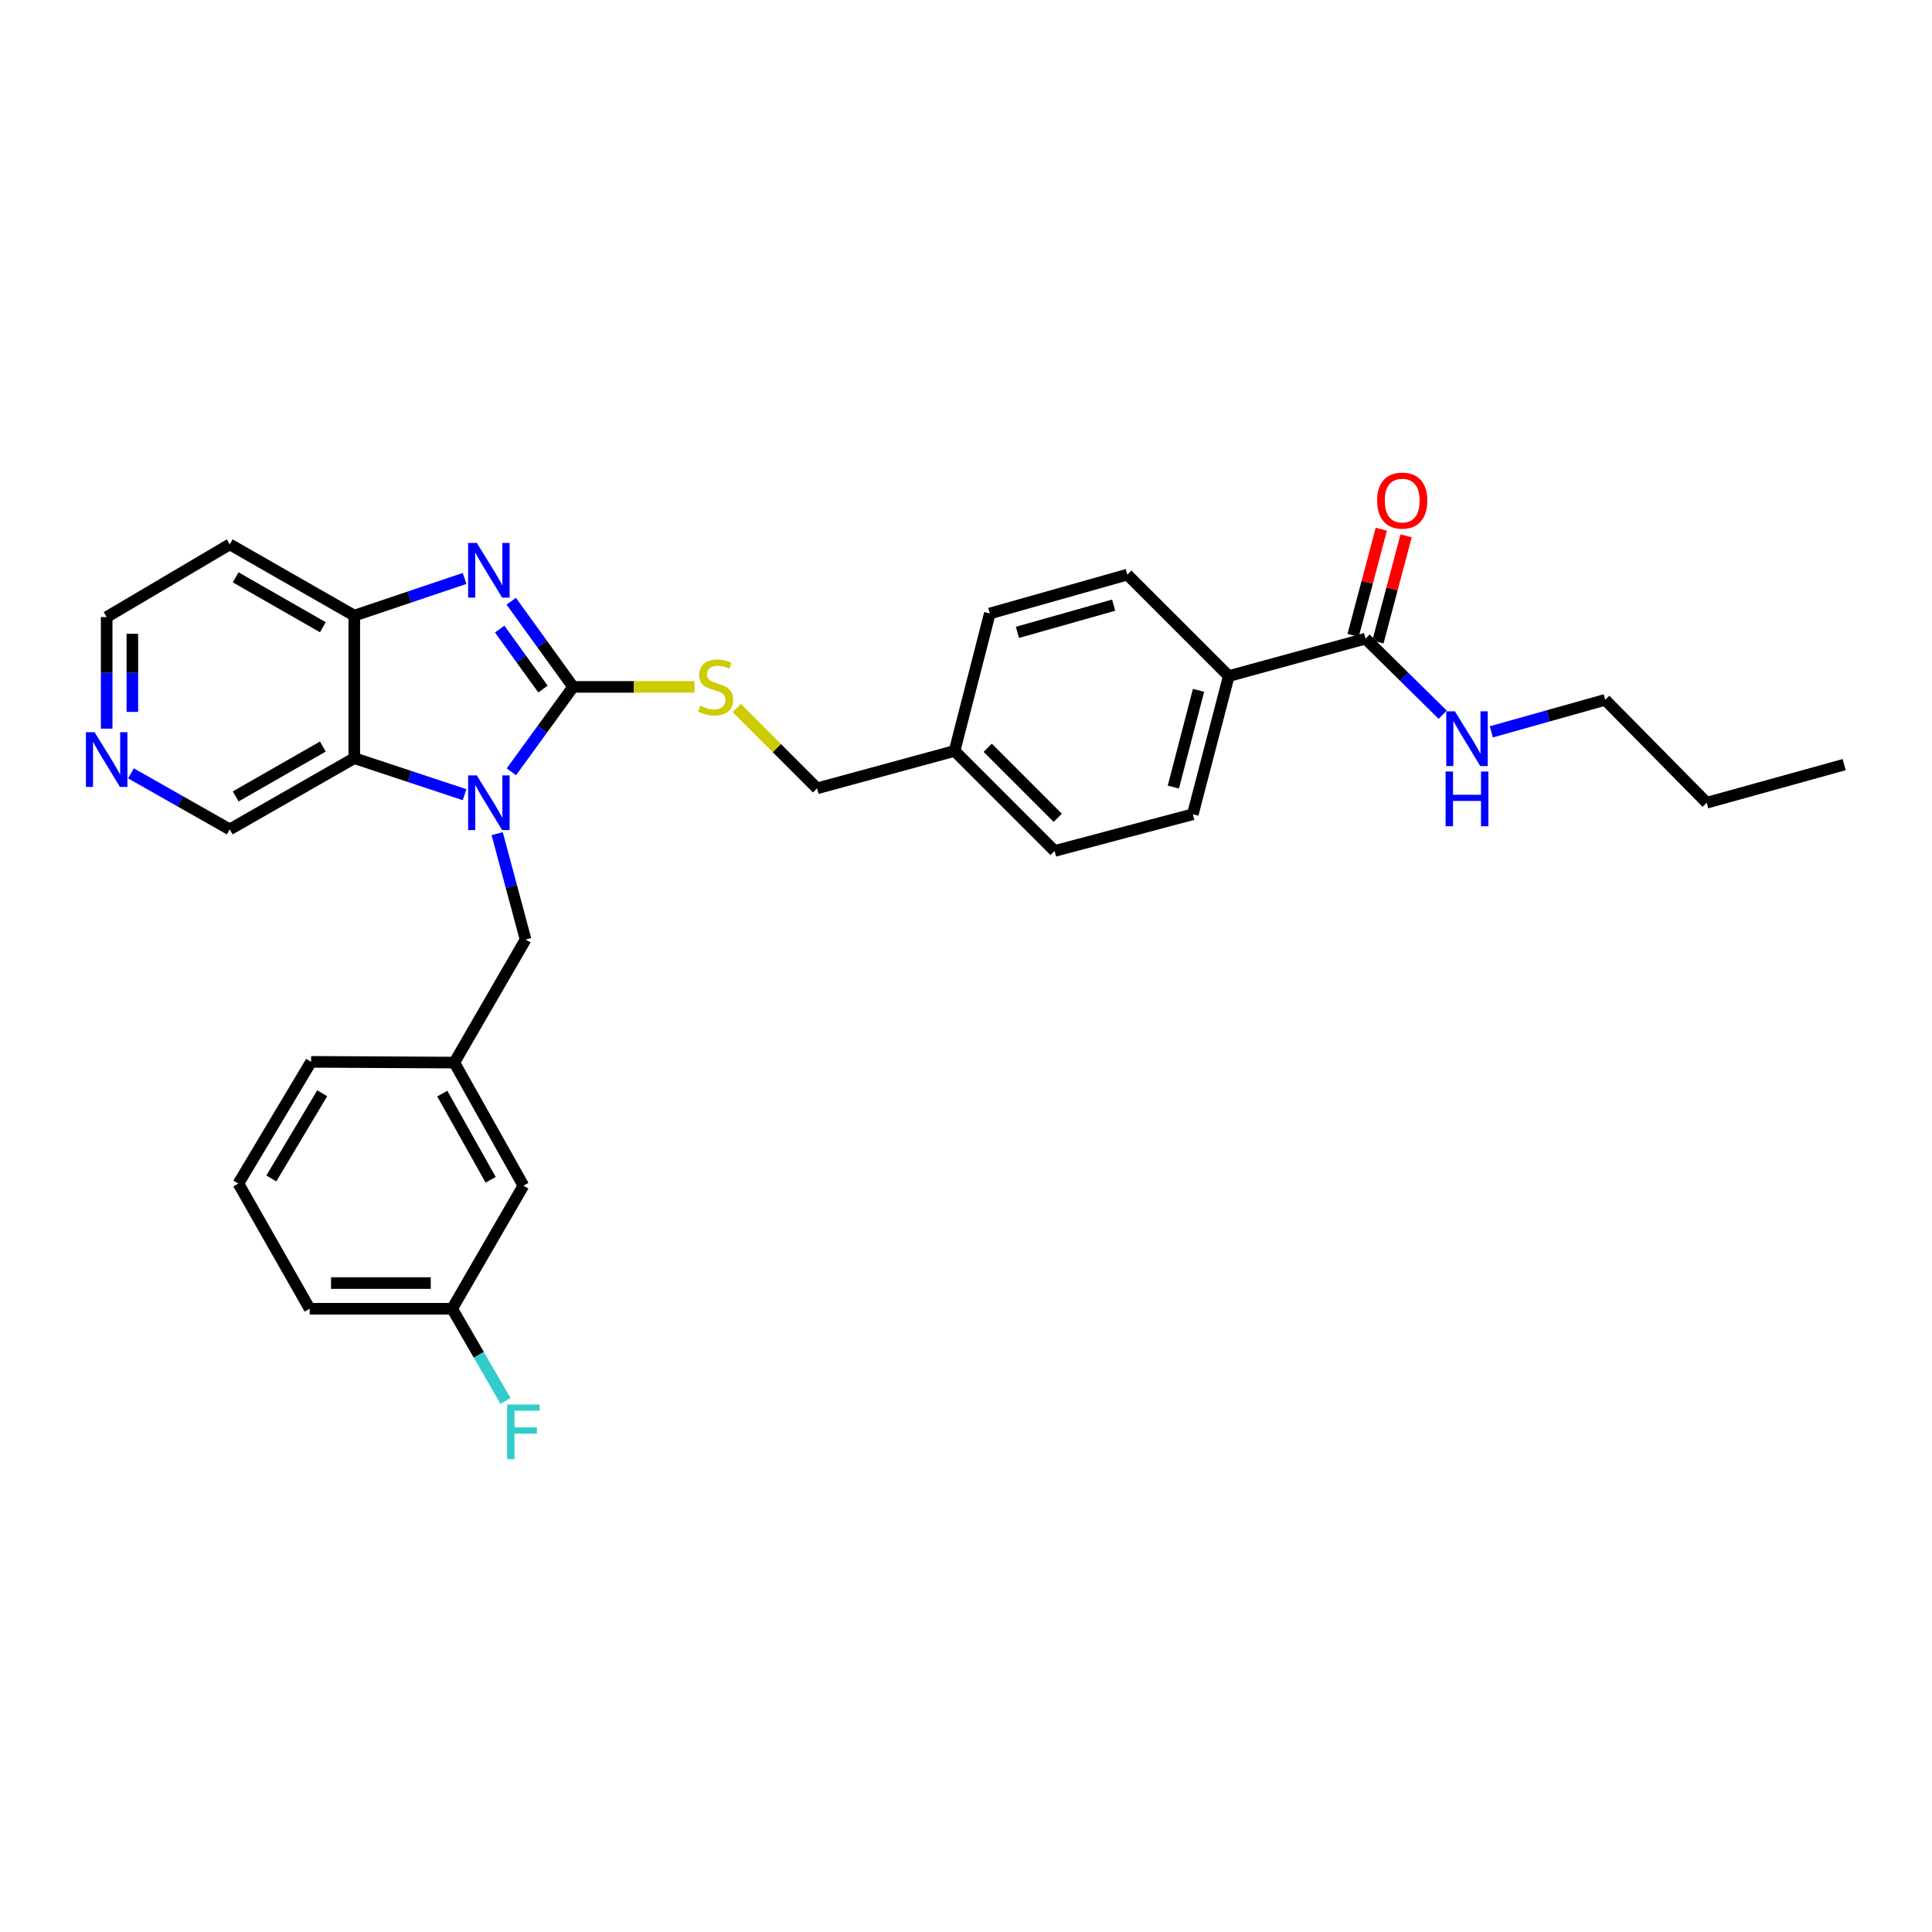 <?xml version='1.0' encoding='iso-8859-1'?>
<svg version='1.1' baseProfile='full'
              xmlns='http://www.w3.org/2000/svg'
                      xmlns:rdkit='http://www.rdkit.org/xml'
                      xmlns:xlink='http://www.w3.org/1999/xlink'
                  xml:space='preserve'
width='1000px' height='1000px' viewBox='0 0 1000 1000'>
<!-- END OF HEADER -->
<rect style='opacity:1.0;fill:#FFFFFF;stroke:none' width='1000' height='1000' x='0' y='0'> </rect>
<path class='bond-0' d='M 296.63,355.531 L 280.656,377.507' style='fill:none;fill-rule:evenodd;stroke:#000000;stroke-width:6px;stroke-linecap:butt;stroke-linejoin:miter;stroke-opacity:1' />
<path class='bond-0' d='M 280.656,377.507 L 264.682,399.483' style='fill:none;fill-rule:evenodd;stroke:#0000FF;stroke-width:6px;stroke-linecap:butt;stroke-linejoin:miter;stroke-opacity:1' />
<path class='bond-1' d='M 296.63,355.531 L 280.62,333.359' style='fill:none;fill-rule:evenodd;stroke:#000000;stroke-width:6px;stroke-linecap:butt;stroke-linejoin:miter;stroke-opacity:1' />
<path class='bond-1' d='M 280.62,333.359 L 264.611,311.188' style='fill:none;fill-rule:evenodd;stroke:#0000FF;stroke-width:6px;stroke-linecap:butt;stroke-linejoin:miter;stroke-opacity:1' />
<path class='bond-1' d='M 281.051,356.66 L 269.845,341.14' style='fill:none;fill-rule:evenodd;stroke:#000000;stroke-width:6px;stroke-linecap:butt;stroke-linejoin:miter;stroke-opacity:1' />
<path class='bond-1' d='M 269.845,341.14 L 258.638,325.62' style='fill:none;fill-rule:evenodd;stroke:#0000FF;stroke-width:6px;stroke-linecap:butt;stroke-linejoin:miter;stroke-opacity:1' />
<path class='bond-4' d='M 296.63,355.531 L 328.047,355.531' style='fill:none;fill-rule:evenodd;stroke:#000000;stroke-width:6px;stroke-linecap:butt;stroke-linejoin:miter;stroke-opacity:1' />
<path class='bond-4' d='M 328.047,355.531 L 359.465,355.531' style='fill:none;fill-rule:evenodd;stroke:#CCCC00;stroke-width:6px;stroke-linecap:butt;stroke-linejoin:miter;stroke-opacity:1' />
<path class='bond-2' d='M 240.467,411.331 L 211.921,401.876' style='fill:none;fill-rule:evenodd;stroke:#0000FF;stroke-width:6px;stroke-linecap:butt;stroke-linejoin:miter;stroke-opacity:1' />
<path class='bond-2' d='M 211.921,401.876 L 183.374,392.421' style='fill:none;fill-rule:evenodd;stroke:#000000;stroke-width:6px;stroke-linecap:butt;stroke-linejoin:miter;stroke-opacity:1' />
<path class='bond-6' d='M 257.334,431.489 L 264.688,458.888' style='fill:none;fill-rule:evenodd;stroke:#0000FF;stroke-width:6px;stroke-linecap:butt;stroke-linejoin:miter;stroke-opacity:1' />
<path class='bond-6' d='M 264.688,458.888 L 272.041,486.287' style='fill:none;fill-rule:evenodd;stroke:#000000;stroke-width:6px;stroke-linecap:butt;stroke-linejoin:miter;stroke-opacity:1' />
<path class='bond-3' d='M 240.464,299.406 L 211.919,309.027' style='fill:none;fill-rule:evenodd;stroke:#0000FF;stroke-width:6px;stroke-linecap:butt;stroke-linejoin:miter;stroke-opacity:1' />
<path class='bond-3' d='M 211.919,309.027 L 183.374,318.648' style='fill:none;fill-rule:evenodd;stroke:#000000;stroke-width:6px;stroke-linecap:butt;stroke-linejoin:miter;stroke-opacity:1' />
<path class='bond-15' d='M 183.374,392.421 L 118.919,429.29' style='fill:none;fill-rule:evenodd;stroke:#000000;stroke-width:6px;stroke-linecap:butt;stroke-linejoin:miter;stroke-opacity:1' />
<path class='bond-15' d='M 167.106,386.414 L 121.988,412.222' style='fill:none;fill-rule:evenodd;stroke:#000000;stroke-width:6px;stroke-linecap:butt;stroke-linejoin:miter;stroke-opacity:1' />
<path class='bond-30' d='M 183.374,392.421 L 183.374,318.648' style='fill:none;fill-rule:evenodd;stroke:#000000;stroke-width:6px;stroke-linecap:butt;stroke-linejoin:miter;stroke-opacity:1' />
<path class='bond-14' d='M 183.374,318.648 L 118.919,281.764' style='fill:none;fill-rule:evenodd;stroke:#000000;stroke-width:6px;stroke-linecap:butt;stroke-linejoin:miter;stroke-opacity:1' />
<path class='bond-14' d='M 167.104,324.651 L 121.986,298.833' style='fill:none;fill-rule:evenodd;stroke:#000000;stroke-width:6px;stroke-linecap:butt;stroke-linejoin:miter;stroke-opacity:1' />
<path class='bond-16' d='M 381.326,366.465 L 402.122,387.255' style='fill:none;fill-rule:evenodd;stroke:#CCCC00;stroke-width:6px;stroke-linecap:butt;stroke-linejoin:miter;stroke-opacity:1' />
<path class='bond-16' d='M 402.122,387.255 L 422.919,408.046' style='fill:none;fill-rule:evenodd;stroke:#000000;stroke-width:6px;stroke-linecap:butt;stroke-linejoin:miter;stroke-opacity:1' />
<path class='bond-5' d='M 706.797,330.565 L 636.014,349.926' style='fill:none;fill-rule:evenodd;stroke:#000000;stroke-width:6px;stroke-linecap:butt;stroke-linejoin:miter;stroke-opacity:1' />
<path class='bond-8' d='M 713.22,332.27 L 720.511,304.804' style='fill:none;fill-rule:evenodd;stroke:#000000;stroke-width:6px;stroke-linecap:butt;stroke-linejoin:miter;stroke-opacity:1' />
<path class='bond-8' d='M 720.511,304.804 L 727.803,277.337' style='fill:none;fill-rule:evenodd;stroke:#FF0000;stroke-width:6px;stroke-linecap:butt;stroke-linejoin:miter;stroke-opacity:1' />
<path class='bond-8' d='M 700.374,328.86 L 707.665,301.394' style='fill:none;fill-rule:evenodd;stroke:#000000;stroke-width:6px;stroke-linecap:butt;stroke-linejoin:miter;stroke-opacity:1' />
<path class='bond-8' d='M 707.665,301.394 L 714.956,273.927' style='fill:none;fill-rule:evenodd;stroke:#FF0000;stroke-width:6px;stroke-linecap:butt;stroke-linejoin:miter;stroke-opacity:1' />
<path class='bond-11' d='M 706.797,330.565 L 726.766,350.251' style='fill:none;fill-rule:evenodd;stroke:#000000;stroke-width:6px;stroke-linecap:butt;stroke-linejoin:miter;stroke-opacity:1' />
<path class='bond-11' d='M 726.766,350.251 L 746.736,369.937' style='fill:none;fill-rule:evenodd;stroke:#0000FF;stroke-width:6px;stroke-linecap:butt;stroke-linejoin:miter;stroke-opacity:1' />
<path class='bond-10' d='M 272.041,486.287 L 235.151,549.996' style='fill:none;fill-rule:evenodd;stroke:#000000;stroke-width:6px;stroke-linecap:butt;stroke-linejoin:miter;stroke-opacity:1' />
<path class='bond-7' d='M 636.014,349.926 L 617.399,421.463' style='fill:none;fill-rule:evenodd;stroke:#000000;stroke-width:6px;stroke-linecap:butt;stroke-linejoin:miter;stroke-opacity:1' />
<path class='bond-7' d='M 620.359,357.31 L 607.328,407.385' style='fill:none;fill-rule:evenodd;stroke:#000000;stroke-width:6px;stroke-linecap:butt;stroke-linejoin:miter;stroke-opacity:1' />
<path class='bond-32' d='M 636.014,349.926 L 583.491,297.419' style='fill:none;fill-rule:evenodd;stroke:#000000;stroke-width:6px;stroke-linecap:butt;stroke-linejoin:miter;stroke-opacity:1' />
<path class='bond-9' d='M 67.788,400.284 L 93.353,414.787' style='fill:none;fill-rule:evenodd;stroke:#0000FF;stroke-width:6px;stroke-linecap:butt;stroke-linejoin:miter;stroke-opacity:1' />
<path class='bond-9' d='M 93.353,414.787 L 118.919,429.29' style='fill:none;fill-rule:evenodd;stroke:#000000;stroke-width:6px;stroke-linecap:butt;stroke-linejoin:miter;stroke-opacity:1' />
<path class='bond-31' d='M 55.217,377.148 L 55.217,348.271' style='fill:none;fill-rule:evenodd;stroke:#0000FF;stroke-width:6px;stroke-linecap:butt;stroke-linejoin:miter;stroke-opacity:1' />
<path class='bond-31' d='M 55.217,348.271 L 55.217,319.393' style='fill:none;fill-rule:evenodd;stroke:#000000;stroke-width:6px;stroke-linecap:butt;stroke-linejoin:miter;stroke-opacity:1' />
<path class='bond-31' d='M 68.508,368.485 L 68.508,348.271' style='fill:none;fill-rule:evenodd;stroke:#0000FF;stroke-width:6px;stroke-linecap:butt;stroke-linejoin:miter;stroke-opacity:1' />
<path class='bond-31' d='M 68.508,348.271 L 68.508,328.057' style='fill:none;fill-rule:evenodd;stroke:#000000;stroke-width:6px;stroke-linecap:butt;stroke-linejoin:miter;stroke-opacity:1' />
<path class='bond-17' d='M 235.151,549.996 L 270.919,613.698' style='fill:none;fill-rule:evenodd;stroke:#000000;stroke-width:6px;stroke-linecap:butt;stroke-linejoin:miter;stroke-opacity:1' />
<path class='bond-17' d='M 228.927,566.059 L 253.964,610.65' style='fill:none;fill-rule:evenodd;stroke:#000000;stroke-width:6px;stroke-linecap:butt;stroke-linejoin:miter;stroke-opacity:1' />
<path class='bond-25' d='M 235.151,549.996 L 161.015,549.605' style='fill:none;fill-rule:evenodd;stroke:#000000;stroke-width:6px;stroke-linecap:butt;stroke-linejoin:miter;stroke-opacity:1' />
<path class='bond-26' d='M 771.917,378.801 L 801.387,370.518' style='fill:none;fill-rule:evenodd;stroke:#0000FF;stroke-width:6px;stroke-linecap:butt;stroke-linejoin:miter;stroke-opacity:1' />
<path class='bond-26' d='M 801.387,370.518 L 830.856,362.235' style='fill:none;fill-rule:evenodd;stroke:#000000;stroke-width:6px;stroke-linecap:butt;stroke-linejoin:miter;stroke-opacity:1' />
<path class='bond-12' d='M 583.491,297.419 L 512.332,317.54' style='fill:none;fill-rule:evenodd;stroke:#000000;stroke-width:6px;stroke-linecap:butt;stroke-linejoin:miter;stroke-opacity:1' />
<path class='bond-12' d='M 576.434,313.226 L 526.622,327.311' style='fill:none;fill-rule:evenodd;stroke:#000000;stroke-width:6px;stroke-linecap:butt;stroke-linejoin:miter;stroke-opacity:1' />
<path class='bond-13' d='M 617.399,421.463 L 545.855,440.462' style='fill:none;fill-rule:evenodd;stroke:#000000;stroke-width:6px;stroke-linecap:butt;stroke-linejoin:miter;stroke-opacity:1' />
<path class='bond-23' d='M 118.919,281.764 L 55.217,319.393' style='fill:none;fill-rule:evenodd;stroke:#000000;stroke-width:6px;stroke-linecap:butt;stroke-linejoin:miter;stroke-opacity:1' />
<path class='bond-18' d='M 422.919,408.046 L 494.078,388.685' style='fill:none;fill-rule:evenodd;stroke:#000000;stroke-width:6px;stroke-linecap:butt;stroke-linejoin:miter;stroke-opacity:1' />
<path class='bond-19' d='M 270.919,613.698 L 234.028,677.407' style='fill:none;fill-rule:evenodd;stroke:#000000;stroke-width:6px;stroke-linecap:butt;stroke-linejoin:miter;stroke-opacity:1' />
<path class='bond-20' d='M 494.078,388.685 L 512.332,317.54' style='fill:none;fill-rule:evenodd;stroke:#000000;stroke-width:6px;stroke-linecap:butt;stroke-linejoin:miter;stroke-opacity:1' />
<path class='bond-21' d='M 494.078,388.685 L 545.855,440.462' style='fill:none;fill-rule:evenodd;stroke:#000000;stroke-width:6px;stroke-linecap:butt;stroke-linejoin:miter;stroke-opacity:1' />
<path class='bond-21' d='M 511.243,387.053 L 547.487,423.297' style='fill:none;fill-rule:evenodd;stroke:#000000;stroke-width:6px;stroke-linecap:butt;stroke-linejoin:miter;stroke-opacity:1' />
<path class='bond-22' d='M 234.028,677.407 L 247.842,701.265' style='fill:none;fill-rule:evenodd;stroke:#000000;stroke-width:6px;stroke-linecap:butt;stroke-linejoin:miter;stroke-opacity:1' />
<path class='bond-22' d='M 247.842,701.265 L 261.655,725.123' style='fill:none;fill-rule:evenodd;stroke:#33CCCC;stroke-width:6px;stroke-linecap:butt;stroke-linejoin:miter;stroke-opacity:1' />
<path class='bond-33' d='M 234.028,677.407 L 160.269,677.407' style='fill:none;fill-rule:evenodd;stroke:#000000;stroke-width:6px;stroke-linecap:butt;stroke-linejoin:miter;stroke-opacity:1' />
<path class='bond-33' d='M 222.964,664.116 L 171.333,664.116' style='fill:none;fill-rule:evenodd;stroke:#000000;stroke-width:6px;stroke-linecap:butt;stroke-linejoin:miter;stroke-opacity:1' />
<path class='bond-24' d='M 123.386,612.59 L 161.015,549.605' style='fill:none;fill-rule:evenodd;stroke:#000000;stroke-width:6px;stroke-linecap:butt;stroke-linejoin:miter;stroke-opacity:1' />
<path class='bond-24' d='M 140.441,609.959 L 166.781,565.869' style='fill:none;fill-rule:evenodd;stroke:#000000;stroke-width:6px;stroke-linecap:butt;stroke-linejoin:miter;stroke-opacity:1' />
<path class='bond-27' d='M 123.386,612.59 L 160.269,677.407' style='fill:none;fill-rule:evenodd;stroke:#000000;stroke-width:6px;stroke-linecap:butt;stroke-linejoin:miter;stroke-opacity:1' />
<path class='bond-28' d='M 830.856,362.235 L 883.386,415.496' style='fill:none;fill-rule:evenodd;stroke:#000000;stroke-width:6px;stroke-linecap:butt;stroke-linejoin:miter;stroke-opacity:1' />
<path class='bond-29' d='M 883.386,415.496 L 954.545,395.766' style='fill:none;fill-rule:evenodd;stroke:#000000;stroke-width:6px;stroke-linecap:butt;stroke-linejoin:miter;stroke-opacity:1' />
<path  class='atom-1' d='M 246.782 401.336
L 256.062 416.336
Q 256.982 417.816, 258.462 420.496
Q 259.942 423.176, 260.022 423.336
L 260.022 401.336
L 263.782 401.336
L 263.782 429.656
L 259.902 429.656
L 249.942 413.256
Q 248.782 411.336, 247.542 409.136
Q 246.342 406.936, 245.982 406.256
L 245.982 429.656
L 242.302 429.656
L 242.302 401.336
L 246.782 401.336
' fill='#0000FF'/>
<path  class='atom-2' d='M 246.782 281.006
L 256.062 296.006
Q 256.982 297.486, 258.462 300.166
Q 259.942 302.846, 260.022 303.006
L 260.022 281.006
L 263.782 281.006
L 263.782 309.326
L 259.902 309.326
L 249.942 292.926
Q 248.782 291.006, 247.542 288.806
Q 246.342 286.606, 245.982 285.926
L 245.982 309.326
L 242.302 309.326
L 242.302 281.006
L 246.782 281.006
' fill='#0000FF'/>
<path  class='atom-5' d='M 362.389 365.251
Q 362.709 365.371, 364.029 365.931
Q 365.349 366.491, 366.789 366.851
Q 368.269 367.171, 369.709 367.171
Q 372.389 367.171, 373.949 365.891
Q 375.509 364.571, 375.509 362.291
Q 375.509 360.731, 374.709 359.771
Q 373.949 358.811, 372.749 358.291
Q 371.549 357.771, 369.549 357.171
Q 367.029 356.411, 365.509 355.691
Q 364.029 354.971, 362.949 353.451
Q 361.909 351.931, 361.909 349.371
Q 361.909 345.811, 364.309 343.611
Q 366.749 341.411, 371.549 341.411
Q 374.829 341.411, 378.549 342.971
L 377.629 346.051
Q 374.229 344.651, 371.669 344.651
Q 368.909 344.651, 367.389 345.811
Q 365.869 346.931, 365.909 348.891
Q 365.909 350.411, 366.669 351.331
Q 367.469 352.251, 368.589 352.771
Q 369.749 353.291, 371.669 353.891
Q 374.229 354.691, 375.749 355.491
Q 377.269 356.291, 378.349 357.931
Q 379.469 359.531, 379.469 362.291
Q 379.469 366.211, 376.829 368.331
Q 374.229 370.411, 369.869 370.411
Q 367.349 370.411, 365.429 369.851
Q 363.549 369.331, 361.309 368.411
L 362.389 365.251
' fill='#CCCC00'/>
<path  class='atom-9' d='M 712.789 259.102
Q 712.789 252.302, 716.149 248.502
Q 719.509 244.702, 725.789 244.702
Q 732.069 244.702, 735.429 248.502
Q 738.789 252.302, 738.789 259.102
Q 738.789 265.982, 735.389 269.902
Q 731.989 273.782, 725.789 273.782
Q 719.549 273.782, 716.149 269.902
Q 712.789 266.022, 712.789 259.102
M 725.789 270.582
Q 730.109 270.582, 732.429 267.702
Q 734.789 264.782, 734.789 259.102
Q 734.789 253.542, 732.429 250.742
Q 730.109 247.902, 725.789 247.902
Q 721.469 247.902, 719.109 250.702
Q 716.789 253.502, 716.789 259.102
Q 716.789 264.822, 719.109 267.702
Q 721.469 270.582, 725.789 270.582
' fill='#FF0000'/>
<path  class='atom-10' d='M 48.957 378.992
L 58.237 393.992
Q 59.157 395.472, 60.637 398.152
Q 62.117 400.832, 62.197 400.992
L 62.197 378.992
L 65.957 378.992
L 65.957 407.312
L 62.077 407.312
L 52.117 390.912
Q 50.957 388.992, 49.717 386.792
Q 48.517 384.592, 48.157 383.912
L 48.157 407.312
L 44.477 407.312
L 44.477 378.992
L 48.957 378.992
' fill='#0000FF'/>
<path  class='atom-12' d='M 753.06 368.182
L 762.34 383.182
Q 763.26 384.662, 764.74 387.342
Q 766.22 390.022, 766.3 390.182
L 766.3 368.182
L 770.06 368.182
L 770.06 396.502
L 766.18 396.502
L 756.22 380.102
Q 755.06 378.182, 753.82 375.982
Q 752.62 373.782, 752.26 373.102
L 752.26 396.502
L 748.58 396.502
L 748.58 368.182
L 753.06 368.182
' fill='#0000FF'/>
<path  class='atom-12' d='M 748.24 399.334
L 752.08 399.334
L 752.08 411.374
L 766.56 411.374
L 766.56 399.334
L 770.4 399.334
L 770.4 427.654
L 766.56 427.654
L 766.56 414.574
L 752.08 414.574
L 752.08 427.654
L 748.24 427.654
L 748.24 399.334
' fill='#0000FF'/>
<path  class='atom-23' d='M 262.499 726.964
L 279.339 726.964
L 279.339 730.204
L 266.299 730.204
L 266.299 738.804
L 277.899 738.804
L 277.899 742.084
L 266.299 742.084
L 266.299 755.284
L 262.499 755.284
L 262.499 726.964
' fill='#33CCCC'/>
</svg>
